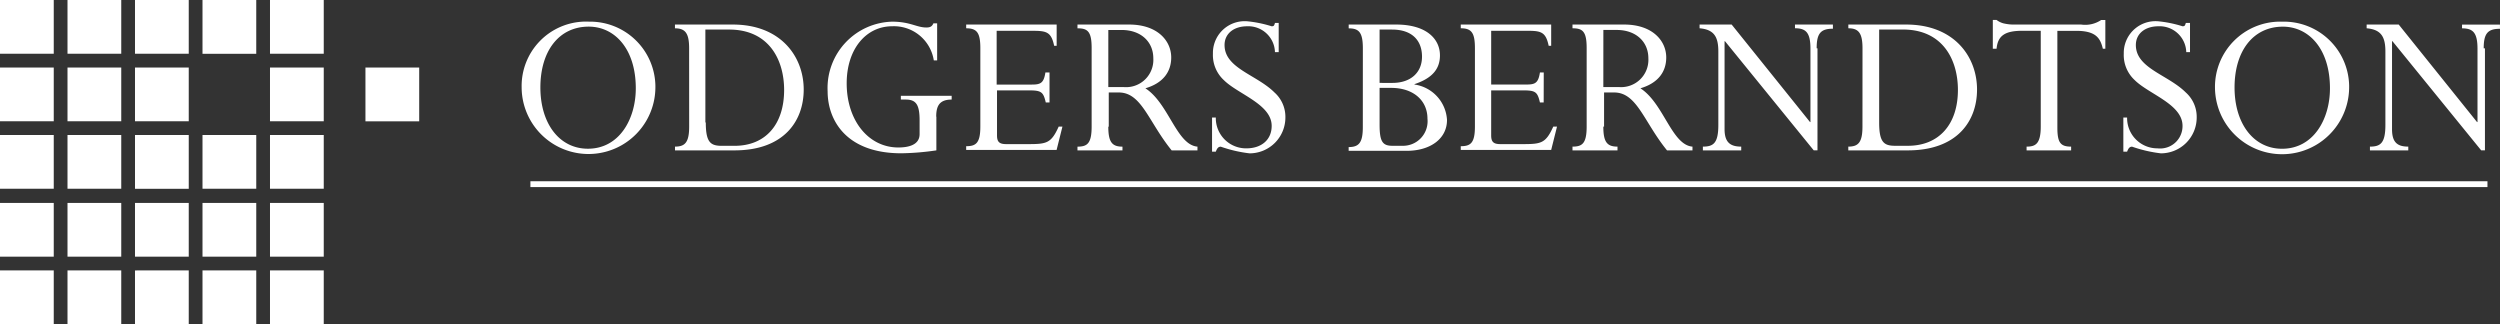 <svg xmlns="http://www.w3.org/2000/svg" width="358.6" height="46.501" viewBox="0 0 358.6 46.501">
  <rect x="0" y="0" width="358.6" height="46.501" fill="#333333" stroke="none"/>
  <g id="Group_1651" data-name="Group 1651" transform="translate(-160 -64)">
    <path id="Path_3271" data-name="Path 3271" d="M19.364,38.791V46.5h7.71l0-7.71ZM9.683,46.5h7.71V38.789H9.683Zm29.045,0h7.711V38.789H38.728ZM0,46.5H7.71v-7.71H0Zm29.047,0h7.71v-7.71h-7.71ZM19.364,29.109v7.709h7.71l0-7.709ZM9.683,36.818h7.71v-7.71H9.683Zm29.045,0h7.711v-7.71H38.728ZM0,36.817H7.71V29.106H0Zm29.047,0h7.71V29.106h-7.71Zm-9.683-17.45v7.71h7.71l0-7.71ZM9.683,27.076h7.71V19.365H9.683Zm29.045,0h7.711V19.365H38.728ZM0,27.074H7.71v-7.71H0Zm29.047,0h7.71v-7.71h-7.71ZM52.42,9.686V17.4H60.13l0-7.71Zm-33.056,0v7.709h7.71l0-7.709ZM9.683,17.393h7.71V9.683H9.683Zm29.045,0h7.711V9.683H38.728ZM0,17.393H7.71V9.682H0ZM0,7.71H7.71V0H0Zm9.683,0h7.71V0H9.683ZM19.364,0l0,7.711h7.71V0Zm9.683,0,0,7.713h7.71V0Zm9.681,7.71h7.711V0H38.728Z" transform="translate(160 64)" fill="#fff"/>
    <path id="Path_3282" data-name="Path 3282" d="M0,0H280.719V.837H0Z" transform="translate(236.082 89.998)" fill="#fff"/>
    <path id="Path_3272" data-name="Path 3272" d="M86.862,3.2a9.364,9.364,0,0,1,9.56,9.164c0,.075,0,.15,0,.225a9.593,9.593,0,1,1-19.186,0,9.237,9.237,0,0,1,9.074-9.4c.182,0,.365,0,.547.007m-.119,18.228c4.542,0,6.872-4.3,6.872-8.667,0-5.677-3.049-8.845-6.753-8.845-4.242,0-6.933,3.466-6.933,8.727,0,5.2,2.748,8.785,6.813,8.785m14.523-14.4c0-2.152-.538-2.869-2.032-2.869V3.613h8.308c6.873,0,10.16,4.6,10.16,9.323,0,4.542-2.869,8.726-9.921,8.726H99.234v-.539c1.434,0,2.032-.6,2.032-2.869Zm2.391,10.638c0,2.808.652,3.347,2.271,3.347h1.853c4.483,0,7.112-3.108,7.112-8.009,0-4.3-2.152-8.667-7.889-8.667h-3.407V17.662Zm33.051-.837c0-1.555.479-2.451,2.217-2.451v-.537H131.63v.537h.717c1.495,0,1.972.783,1.972,2.99v1.971c0,1.614-1.732,1.912-3.047,1.912-4.3,0-7.411-3.884-7.411-9.2,0-4.955,2.809-8.187,6.52-8.187a5.785,5.785,0,0,1,5.976,4.9h.479V3.437H136.3c-.18.419-.419.6-1.016.6-1.375,0-2.332-.837-4.9-.837a9.519,9.519,0,0,0-9.266,9.765c0,.072,0,.143.008.215,0,4.125,2.63,8.9,10.579,8.9a37.863,37.863,0,0,0,5.02-.419v-4.84Zm16.2-6.335h-.538c-.239,1.554-.718,1.733-1.972,1.733h-5.02V4.513h5.2c1.972,0,2.63.178,3.049,2.152h.358V3.613H141v.537c1.555,0,2.032.652,2.032,2.869V18.255c0,2.39-.652,2.808-2.032,2.808V21.6h12.97l.837-3.347h-.539c-1.075,2.39-1.733,2.51-4.363,2.51h-3.167c-1.016,0-1.315-.358-1.315-1.255V13.054h4.483c1.852,0,2.152.18,2.51,1.733h.539v-4.3Zm8.486,7.769c0,2.217.538,2.869,2.031,2.869v.539h-6.454v-.539c1.374,0,2.032-.419,2.032-2.869V6.963c0-2.391-.6-2.809-2.032-2.809V3.613h7.41c4.065,0,6.036,2.33,6.036,4.722,0,1.972-1.076,3.651-3.707,4.422,3.348,2.152,4.483,8.128,7.471,8.368v.539h-3.7c-3.347-4.125-4.3-8.308-7.59-8.308h-1.434v4.9Zm0-5.677H163.6a3.913,3.913,0,0,0,4.235-3.56,3.786,3.786,0,0,0,.008-.565c0-2.39-1.792-4.064-4.542-4.064h-1.912Zm24.385-9.2h-.479c-.12.419-.179.479-.479.479a17.111,17.111,0,0,0-3.521-.718,4.555,4.555,0,0,0-4.888,4.192c-.012.156-.015.313-.012.47a4.885,4.885,0,0,0,1.555,3.767c2.032,2.032,6.872,3.465,6.872,6.574,0,1.973-1.434,3.227-3.65,3.227a4.34,4.34,0,0,1-4.364-4.315c0-.036,0-.072,0-.108h-.539v4.9h.539c.178-.479.358-.717.717-.717a19.124,19.124,0,0,0,4.125.955,5.139,5.139,0,0,0,5.14-5.137v0a4.683,4.683,0,0,0-1.555-3.585c-2.57-2.57-7.172-3.466-7.172-6.813,0-1.673,1.375-2.69,3.227-2.69a3.823,3.823,0,0,1,4,3.636l0,.071h.539V3.378ZM197.9,7.029c0-2.271-.539-2.869-2.032-2.869V3.613h6.815c4.362,0,6.276,2.086,6.276,4.422,0,1.973-1.135,3.288-3.651,4.125v.058a5.438,5.438,0,0,1,4.662,5.086c0,2.69-2.39,4.423-5.8,4.423h-8.308v-.539c1.495,0,2.032-.652,2.032-2.869Zm4.242,4.955c2.63,0,4.243-1.494,4.243-3.766s-1.374-3.885-4.3-3.885H200.3v7.65ZM200.3,17.956c0,2.45.418,3.049,1.852,3.049h1.495a3.52,3.52,0,0,0,3.539-3.5,3.374,3.374,0,0,0-.018-.383c0-2.63-2.032-4.423-5.2-4.423H200.3Zm23.547-7.47H223.3c-.238,1.554-.717,1.732-1.973,1.732h-5.02V4.509h5.2c1.971,0,2.63.178,3.048,2.151h.358V3.613h-12.97v.537c1.555,0,2.032.652,2.032,2.869V18.255c0,2.39-.652,2.808-2.032,2.808V21.6h12.97l.837-3.347h-.539c-1.075,2.39-1.733,2.51-4.363,2.51h-3.227c-1.016,0-1.315-.358-1.315-1.255V13.054h4.482c1.853,0,2.152.18,2.511,1.733h.538Zm8.547,7.769c0,2.217.538,2.869,2.031,2.869v.539h-6.455v-.539c1.375,0,2.032-.419,2.032-2.869V6.959c0-2.391-.6-2.809-2.032-2.809V3.613h7.41c4.065,0,6.036,2.33,6.036,4.722,0,1.972-1.076,3.651-3.706,4.422,3.347,2.152,4.483,8.128,7.47,8.368v.539h-3.651c-3.347-4.125-4.3-8.308-7.59-8.308H232.5v4.9Zm0-5.677h2.217a3.917,3.917,0,0,0,4.243-4.125c0-2.39-1.793-4.064-4.542-4.064h-1.913Zm30.6-5.559c0-2.087.538-2.809,2.331-2.809v-.6h-5.44v.537c1.555,0,2.218.6,2.218,2.929V17.6h-.06L250.8,3.613h-4.6v.537c2.152.18,2.69,1.315,2.69,3.348V18.016c0,2.63-.717,3.107-2.217,3.107v.539h5.5v-.539c-1.613,0-2.39-.652-2.39-2.51V6h.059l12.732,15.658h.538V7.025Zm6.575,0c0-2.152-.539-2.869-2.031-2.869V3.613h8.3c6.873,0,10.16,4.6,10.16,9.323,0,4.542-2.868,8.726-9.92,8.726h-8.546v-.539c1.434,0,2.031-.6,2.031-2.869Zm2.39,10.637c0,2.809.652,3.348,2.272,3.348h1.853c4.482,0,7.172-3.108,7.172-8.01,0-4.3-2.152-8.666-7.89-8.666h-3.407ZM297.481,4.515h2.738c2.869,0,3.466,1.076,3.825,2.57h.358V2.961h-.6a4.1,4.1,0,0,1-2.869.652h-9.444a6.4,6.4,0,0,1-1.733-.18,2.864,2.864,0,0,1-.956-.479h-.539V7.078h.539c.18-1.912,1.255-2.57,3.707-2.57h2.63V18.255c0,2.51-.783,2.869-2.033,2.869v.539h6.39v-.539c-1.555,0-1.973-.6-1.973-2.748V4.515Zm18.945-1.135h-.479c-.12.419-.18.479-.479.479a17.051,17.051,0,0,0-3.521-.717,4.553,4.553,0,0,0-4.889,4.191q-.017.235-.012.471a4.883,4.883,0,0,0,1.555,3.766c2.032,2.032,6.873,3.466,6.873,6.574a3.212,3.212,0,0,1-3.175,3.249,3.245,3.245,0,0,1-.412-.021,4.339,4.339,0,0,1-4.363-4.316c0-.036,0-.072,0-.108h-.539v4.9h.539c.18-.479.358-.717.718-.717a19.188,19.188,0,0,0,4.124.956,5.139,5.139,0,0,0,5.14-5.137v0a4.677,4.677,0,0,0-1.555-3.586c-2.57-2.57-7.172-3.465-7.172-6.813,0-1.673,1.375-2.689,3.228-2.689a3.823,3.823,0,0,1,4,3.636c0,.023,0,.047,0,.07h.539V3.379Zm13.387-.18a9.364,9.364,0,0,1,9.56,9.164c0,.075,0,.15,0,.225a9.622,9.622,0,0,1-19.245,0,9.358,9.358,0,0,1,9.32-9.394c.12,0,.241,0,.361.006m-.06,18.228c4.543,0,6.873-4.3,6.873-8.667,0-5.677-3.047-8.845-6.753-8.845-4.243,0-6.933,3.466-6.933,8.727,0,5.2,2.748,8.785,6.812,8.785m28.926-14.4c0-2.087.539-2.808,2.332-2.808v-.6h-5.44v.537c1.555,0,2.218.6,2.218,2.929V17.6h-.066L346.483,3.613h-4.6v.537c2.152.18,2.69,1.315,2.69,3.348V18.016c0,2.63-.717,3.107-2.217,3.107v.539h5.5v-.539c-1.614,0-2.332-.652-2.332-2.51V6h.06l12.731,15.658h.538V7.025Z" transform="translate(157.588 63.908)" fill="#fff"/>
  </g>
</svg>
